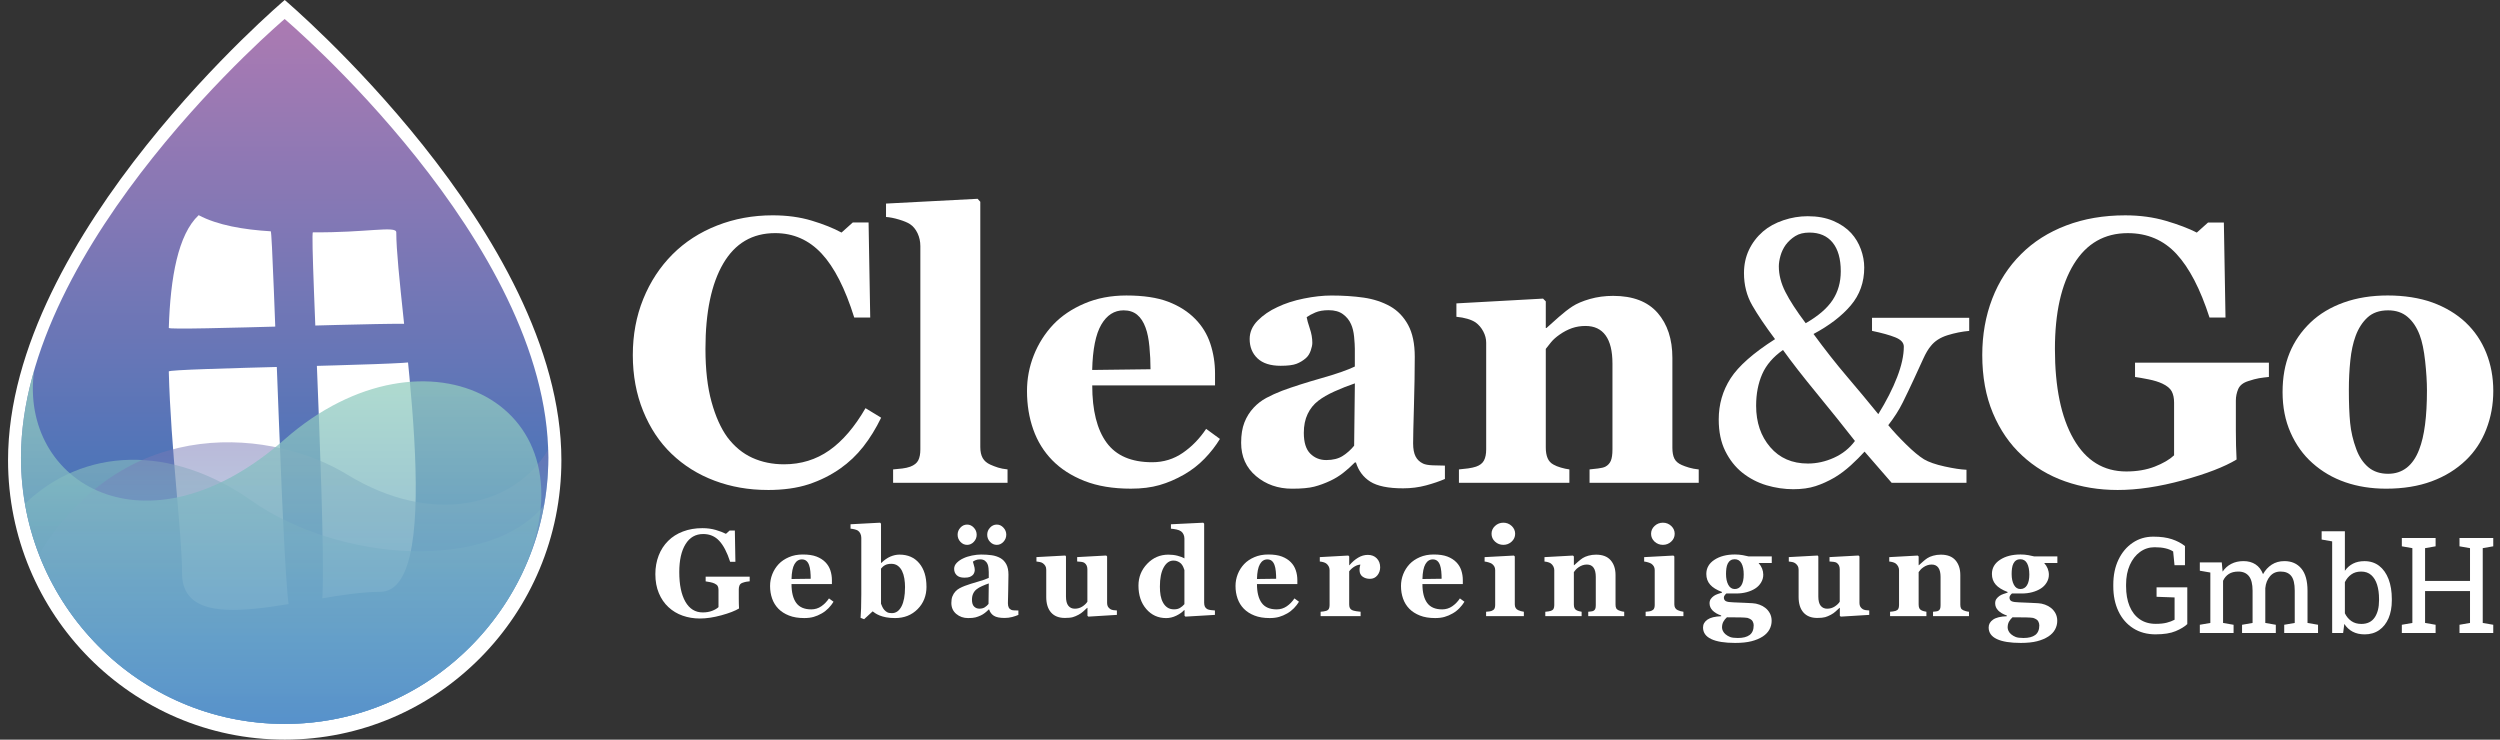<?xml version="1.0" encoding="UTF-8"?> <svg xmlns="http://www.w3.org/2000/svg" width="169" height="50" viewBox="0 0 169 50" fill="none"><rect x="0" y="0" width="169" height="50" fill="#333333" stroke="none"/><g clip-path="url(#clip0_10_404)"><path d="M19.247 0C19.247 0 0.544 15.833 0.544 31.111C0.544 41.543 8.918 50 19.247 50C29.576 50 37.95 41.543 37.95 31.111C37.95 15.833 19.247 0 19.247 0Z" fill="white"></path><path d="M19.242 1.285C19.242 1.285 1.418 16.375 1.418 30.935C1.418 40.877 9.398 48.936 19.242 48.936C29.085 48.936 37.065 40.877 37.065 30.935C37.066 16.375 19.242 1.285 19.242 1.285ZM25.691 40.008C20.993 40.008 12.306 43.478 12.306 38.733C12.306 36.055 11.546 30.372 11.41 25.11C11.405 24.894 27.791 24.674 27.948 24.449C28.351 23.868 27.975 22.472 27.983 21.933C27.986 21.714 11.405 22.384 11.411 22.168C11.516 18.753 12.041 15.844 13.43 14.546C14.711 15.228 16.477 15.526 18.304 15.636C18.463 15.645 19.172 41.147 19.598 41.151C19.894 41.153 21.298 41.313 21.623 41.313C22.35 41.315 20.908 15.703 21.153 15.704C24.729 15.74 26.788 15.245 26.788 15.704C26.788 20.449 30.387 40.008 25.69 40.008L25.691 40.008Z" fill="url(#paint0_linear_10_404)"></path><path opacity="0.5" d="M17.005 33.847C11.524 30.004 5.646 30.252 1.689 34.049C3.151 42.506 10.45 48.936 19.242 48.936H19.248C28.001 48.933 35.273 42.558 36.775 34.154C33.169 38.634 22.995 38.047 17.004 33.847H17.005Z" fill="url(#paint1_linear_10_404)"></path><path opacity="0.5" d="M37.056 30.393C34.828 34.2 29.251 35.623 23.47 32.081C18.687 29.151 8.627 27.716 2.634 37.467C5.223 44.179 11.68 48.935 19.242 48.935C29.085 48.935 37.066 40.876 37.066 30.934C37.066 30.754 37.061 30.573 37.056 30.392V30.393Z" fill="url(#paint2_linear_10_404)"></path><path opacity="0.75" d="M19.242 29.7C9.879 37.918 1.277 32.612 2.304 25.058C1.744 27.001 1.418 28.973 1.418 30.935C1.418 40.877 9.398 48.936 19.242 48.936C26.279 48.936 32.363 44.818 35.26 38.837C40.595 27.405 28.843 21.272 19.242 29.699V29.7Z" fill="url(#paint3_linear_10_404)"></path><path d="M51.89 33.122C50.613 33.122 49.417 32.913 48.304 32.494C47.19 32.076 46.221 31.47 45.394 30.674C44.583 29.896 43.945 28.934 43.478 27.787C43.012 26.641 42.778 25.38 42.778 24.006C42.778 22.631 43.013 21.375 43.484 20.212C43.955 19.049 44.616 18.041 45.467 17.188C46.302 16.353 47.305 15.704 48.475 15.245C49.646 14.785 50.898 14.556 52.233 14.556C53.198 14.556 54.079 14.675 54.873 14.915C55.667 15.155 56.338 15.423 56.887 15.721L57.648 15.039H58.716L58.827 21.464H57.746C57.133 19.5 56.397 18.058 55.539 17.139C54.68 16.219 53.634 15.759 52.399 15.759C50.862 15.759 49.693 16.445 48.891 17.816C48.09 19.186 47.689 21.11 47.689 23.585C47.689 24.985 47.826 26.18 48.1 27.169C48.374 28.158 48.732 28.956 49.173 29.561C49.648 30.19 50.208 30.652 50.854 30.946C51.5 31.24 52.215 31.387 53.001 31.387C54.145 31.387 55.165 31.073 56.061 30.445C56.956 29.816 57.772 28.865 58.508 27.592L59.565 28.237C59.212 28.965 58.812 29.616 58.361 30.191C57.911 30.765 57.39 31.259 56.801 31.673C56.154 32.127 55.44 32.483 54.659 32.74C53.877 32.996 52.953 33.124 51.89 33.124V33.122Z" fill="white"></path><path d="M68.111 32.638H60.374V31.732C60.589 31.715 60.797 31.695 60.998 31.67C61.2 31.645 61.38 31.604 61.536 31.547C61.8 31.447 61.98 31.305 62.074 31.119C62.169 30.933 62.216 30.687 62.216 30.381V16.639C62.216 16.325 62.152 16.034 62.026 15.765C61.899 15.497 61.729 15.293 61.516 15.151C61.352 15.044 61.105 14.941 60.773 14.841C60.441 14.742 60.149 14.684 59.895 14.668V13.762L66.084 13.439L66.268 13.638V30.219C66.268 30.525 66.322 30.773 66.429 30.963C66.536 31.153 66.709 31.302 66.948 31.41C67.113 31.484 67.286 31.55 67.467 31.608C67.648 31.665 67.863 31.707 68.11 31.731V32.637L68.111 32.638Z" fill="white"></path><path d="M82.466 29.673C82.178 30.145 81.833 30.589 81.428 31.006C81.023 31.424 80.563 31.781 80.046 32.079C79.498 32.393 78.944 32.63 78.383 32.792C77.822 32.954 77.177 33.034 76.448 33.034C75.236 33.034 74.191 32.86 73.311 32.513C72.431 32.165 71.705 31.698 71.132 31.111C70.559 30.525 70.131 29.832 69.849 29.034C69.567 28.236 69.425 27.37 69.425 26.436C69.425 25.593 69.579 24.785 69.886 24.012C70.193 23.239 70.629 22.55 71.194 21.947C71.751 21.36 72.452 20.884 73.3 20.521C74.148 20.157 75.095 19.975 76.143 19.975C77.289 19.975 78.23 20.115 78.968 20.396C79.705 20.678 80.314 21.066 80.798 21.562C81.264 22.033 81.604 22.589 81.817 23.23C82.029 23.87 82.136 24.542 82.136 25.245V26.051H73.835C73.835 27.746 74.158 29.036 74.805 29.921C75.452 30.805 76.48 31.247 77.887 31.247C78.656 31.247 79.348 31.034 79.963 30.609C80.577 30.184 81.1 29.644 81.535 28.991L82.468 29.672L82.466 29.673ZM77.775 24.961C77.775 24.464 77.75 23.956 77.701 23.435C77.652 22.914 77.566 22.488 77.443 22.157C77.304 21.769 77.114 21.476 76.872 21.277C76.63 21.079 76.325 20.979 75.957 20.979C75.326 20.979 74.823 21.302 74.446 21.947C74.07 22.592 73.865 23.613 73.832 25.01L77.775 24.961Z" fill="white"></path><path d="M97.679 32.377C97.319 32.534 96.895 32.679 96.404 32.812C95.914 32.944 95.395 33.011 94.848 33.011C93.843 33.011 93.104 32.859 92.63 32.558C92.156 32.256 91.833 31.823 91.662 31.262H91.588C91.309 31.543 91.041 31.782 90.782 31.981C90.524 32.18 90.247 32.349 89.952 32.49C89.566 32.672 89.196 32.808 88.839 32.899C88.483 32.99 87.984 33.036 87.345 33.036C86.394 33.036 85.582 32.752 84.909 32.185C84.237 31.618 83.901 30.866 83.901 29.931C83.901 29.393 83.975 28.936 84.122 28.559C84.269 28.182 84.478 27.848 84.749 27.558C84.995 27.294 85.28 27.074 85.603 26.9C85.928 26.726 86.282 26.565 86.667 26.416C87.405 26.143 88.291 25.86 89.324 25.566C90.357 25.272 91.111 25.008 91.587 24.777V23.586C91.587 23.38 91.57 23.107 91.538 22.767C91.505 22.428 91.435 22.143 91.329 21.912C91.214 21.647 91.034 21.424 90.788 21.242C90.543 21.06 90.219 20.969 89.818 20.969C89.457 20.969 89.156 21.021 88.914 21.125C88.673 21.228 88.478 21.334 88.331 21.441C88.356 21.606 88.426 21.858 88.54 22.197C88.656 22.536 88.713 22.863 88.713 23.177C88.713 23.317 88.676 23.494 88.603 23.704C88.529 23.915 88.421 24.083 88.282 24.206C88.093 24.372 87.882 24.5 87.648 24.591C87.414 24.682 87.055 24.727 86.571 24.727C85.881 24.727 85.359 24.56 85.006 24.225C84.653 23.89 84.477 23.453 84.477 22.916C84.477 22.453 84.659 22.038 85.023 21.67C85.387 21.303 85.831 20.998 86.355 20.759C86.871 20.511 87.463 20.318 88.135 20.182C88.806 20.046 89.428 19.977 90.001 19.977C90.795 19.977 91.524 20.025 92.187 20.12C92.85 20.216 93.448 20.412 93.98 20.709C94.487 20.998 94.891 21.419 95.19 21.969C95.488 22.518 95.638 23.236 95.638 24.12C95.638 25.054 95.619 26.162 95.583 27.444C95.546 28.726 95.527 29.569 95.527 29.974C95.527 30.346 95.583 30.64 95.693 30.855C95.803 31.07 95.973 31.231 96.202 31.339C96.341 31.405 96.56 31.444 96.859 31.456C97.158 31.469 97.43 31.475 97.676 31.475V32.38L97.679 32.377ZM91.588 25.916C91.128 26.073 90.672 26.253 90.22 26.456C89.768 26.659 89.398 26.872 89.111 27.096C88.808 27.329 88.569 27.625 88.397 27.985C88.224 28.346 88.138 28.771 88.138 29.26C88.138 29.906 88.283 30.374 88.575 30.665C88.867 30.955 89.226 31.1 89.654 31.1C90.106 31.1 90.477 31.007 90.769 30.82C91.061 30.634 91.318 30.404 91.54 30.13L91.589 25.916H91.588Z" fill="white"></path><path d="M114.834 32.638H107.454V31.732C107.609 31.715 107.798 31.695 108.019 31.67C108.24 31.645 108.408 31.604 108.523 31.547C108.694 31.456 108.817 31.323 108.891 31.15C108.965 30.976 109.002 30.72 109.002 30.381V24.577C109.002 23.734 108.848 23.099 108.54 22.674C108.232 22.248 107.779 22.035 107.179 22.035C106.851 22.035 106.545 22.085 106.262 22.184C105.978 22.284 105.702 22.428 105.43 22.619C105.192 22.784 105.002 22.954 104.858 23.127C104.714 23.3 104.593 23.453 104.495 23.585V30.245C104.495 30.535 104.535 30.776 104.617 30.97C104.699 31.165 104.834 31.311 105.022 31.41C105.152 31.485 105.316 31.551 105.513 31.608C105.71 31.666 105.902 31.708 106.09 31.732V32.638H98.624V31.732C98.829 31.715 99.035 31.693 99.244 31.664C99.453 31.634 99.632 31.595 99.779 31.546C100.041 31.455 100.221 31.314 100.319 31.124C100.418 30.933 100.466 30.686 100.466 30.38V23.163C100.466 22.906 100.401 22.655 100.27 22.406C100.139 22.158 99.968 21.956 99.754 21.799C99.607 21.7 99.421 21.617 99.196 21.551C98.971 21.485 98.722 21.439 98.453 21.415V20.509L104.31 20.186L104.495 20.373V22.171H104.543C104.773 21.964 105.05 21.716 105.378 21.426C105.705 21.137 106.009 20.902 106.287 20.719C106.589 20.521 106.986 20.352 107.478 20.211C107.969 20.071 108.493 20.001 109.05 20.001C110.383 20.001 111.384 20.384 112.052 21.148C112.72 21.913 113.053 22.928 113.053 24.193V30.27C113.053 30.576 113.098 30.82 113.188 31.002C113.278 31.184 113.445 31.329 113.691 31.436C113.822 31.494 113.984 31.552 114.177 31.61C114.369 31.668 114.588 31.71 114.834 31.734V32.64V32.638Z" fill="white"></path><path d="M133.118 22.369C132.635 22.411 132.147 22.508 131.656 22.66C131.165 22.813 130.788 23.056 130.527 23.386C130.355 23.585 130.181 23.878 130.006 24.266C129.829 24.655 129.619 25.114 129.374 25.643C129.129 26.172 128.88 26.693 128.627 27.205C128.374 27.717 128.046 28.23 127.647 28.742C127.974 29.139 128.375 29.571 128.849 30.038C129.323 30.506 129.728 30.842 130.063 31.049C130.39 31.24 130.854 31.401 131.456 31.533C132.057 31.665 132.55 31.74 132.934 31.756V32.637H127.875L126.045 30.529C125.775 30.826 125.466 31.135 125.119 31.453C124.77 31.771 124.404 32.046 124.02 32.278C123.594 32.526 123.166 32.72 122.737 32.86C122.307 33.001 121.801 33.071 121.22 33.071C120.639 33.071 120.012 32.982 119.415 32.804C118.818 32.626 118.273 32.343 117.782 31.954C117.307 31.574 116.922 31.086 116.628 30.491C116.333 29.896 116.186 29.185 116.186 28.358C116.186 27.333 116.454 26.405 116.99 25.574C117.526 24.744 118.527 23.86 119.993 22.926C119.33 22.041 118.814 21.277 118.445 20.632C118.077 19.987 117.893 19.263 117.893 18.461C117.893 17.89 118.005 17.367 118.23 16.892C118.455 16.416 118.773 16.001 119.182 15.645C119.558 15.322 120.017 15.071 120.558 14.889C121.098 14.707 121.646 14.616 122.203 14.616C122.858 14.616 123.433 14.721 123.928 14.931C124.423 15.142 124.826 15.418 125.138 15.756C125.424 16.07 125.643 16.435 125.794 16.847C125.946 17.261 126.022 17.675 126.022 18.087C126.022 19.079 125.718 19.933 125.11 20.648C124.502 21.364 123.663 22.006 122.594 22.577C123.362 23.627 124.115 24.584 124.851 25.448C125.587 26.312 126.294 27.162 126.973 27.996C127.519 27.111 127.944 26.278 128.245 25.497C128.547 24.716 128.698 24.027 128.698 23.433C128.698 23.168 128.507 22.96 128.126 22.806C127.745 22.653 127.219 22.507 126.548 22.366V21.485H133.118V22.366V22.369ZM125.394 29.81C124.633 28.835 123.775 27.767 122.822 26.604C121.868 25.443 121.104 24.461 120.531 23.659C119.868 24.122 119.399 24.666 119.125 25.29C118.851 25.914 118.714 26.627 118.714 27.429C118.714 28.554 119.031 29.486 119.666 30.226C120.3 30.966 121.149 31.335 122.214 31.335C122.811 31.335 123.399 31.205 123.976 30.944C124.553 30.683 125.026 30.306 125.394 29.809V29.81ZM124.436 18.339C124.436 17.496 124.252 16.849 123.885 16.398C123.518 15.947 122.996 15.722 122.318 15.722C121.934 15.722 121.617 15.8 121.363 15.958C121.11 16.115 120.893 16.314 120.714 16.552C120.551 16.784 120.432 17.032 120.359 17.297C120.285 17.562 120.249 17.797 120.249 18.004C120.249 18.575 120.396 19.151 120.691 19.733C120.985 20.316 121.443 21.021 122.065 21.848C122.904 21.369 123.509 20.85 123.88 20.292C124.251 19.733 124.436 19.083 124.436 18.338V18.339Z" fill="white"></path><path d="M153.379 25.482C153.125 25.507 152.9 25.536 152.703 25.569C152.507 25.602 152.262 25.669 151.967 25.767C151.631 25.875 151.41 26.053 151.303 26.3C151.198 26.548 151.144 26.808 151.144 27.081V29.128C151.144 29.541 151.148 29.874 151.156 30.126C151.164 30.378 151.177 30.69 151.193 31.063C150.374 31.559 149.165 32.026 147.564 32.465C145.964 32.903 144.492 33.123 143.149 33.123C141.889 33.123 140.706 32.928 139.6 32.539C138.495 32.151 137.525 31.567 136.691 30.79C135.856 30.02 135.199 29.064 134.719 27.923C134.24 26.781 134.001 25.474 134.001 24.002C134.001 22.628 134.226 21.358 134.676 20.191C135.126 19.025 135.777 18.02 136.629 17.176C137.463 16.34 138.481 15.695 139.68 15.24C140.879 14.784 142.207 14.557 143.665 14.557C144.655 14.557 145.573 14.681 146.416 14.929C147.259 15.177 147.955 15.442 148.504 15.723L149.265 15.041H150.333L150.444 21.466H149.363C148.741 19.535 147.996 18.102 147.128 17.165C146.26 16.228 145.163 15.76 143.837 15.76C142.265 15.76 141.051 16.456 140.196 17.846C139.34 19.236 138.913 21.151 138.913 23.592C138.913 26.182 139.332 28.209 140.172 29.674C141.011 31.139 142.2 31.871 143.739 31.871C144.46 31.871 145.1 31.761 145.66 31.543C146.221 31.323 146.657 31.07 146.968 30.78V27.208C146.968 26.91 146.915 26.66 146.809 26.457C146.702 26.255 146.489 26.079 146.17 25.93C145.924 25.815 145.617 25.719 145.249 25.645C144.88 25.571 144.573 25.517 144.328 25.484V24.516H153.378V25.484L153.379 25.482Z" fill="white"></path><path d="M166.678 21.798C167.284 22.369 167.746 23.051 168.066 23.844C168.385 24.638 168.546 25.498 168.546 26.424C168.546 27.35 168.388 28.208 168.072 29.022C167.757 29.837 167.296 30.534 166.692 31.112C166.046 31.732 165.274 32.208 164.377 32.538C163.481 32.869 162.456 33.035 161.301 33.035C160.302 33.035 159.383 32.89 158.544 32.6C157.705 32.311 156.962 31.877 156.315 31.298C155.693 30.744 155.202 30.059 154.842 29.245C154.481 28.43 154.302 27.519 154.302 26.51C154.302 25.5 154.46 24.635 154.775 23.862C155.09 23.089 155.563 22.401 156.193 21.797C156.799 21.219 157.546 20.77 158.433 20.451C159.322 20.133 160.314 19.974 161.412 19.974C162.51 19.974 163.567 20.134 164.439 20.451C165.311 20.77 166.058 21.218 166.68 21.797L166.678 21.798ZM163.535 30.393C163.715 29.93 163.847 29.367 163.933 28.706C164.019 28.045 164.062 27.275 164.062 26.399C164.062 25.82 164.021 25.159 163.94 24.414C163.858 23.67 163.736 23.083 163.572 22.653C163.375 22.131 163.104 21.723 162.755 21.425C162.407 21.127 161.968 20.979 161.436 20.979C160.854 20.979 160.39 21.14 160.042 21.462C159.693 21.785 159.426 22.203 159.238 22.715C159.065 23.186 158.946 23.738 158.882 24.37C158.816 25.003 158.783 25.662 158.783 26.348C158.783 27.249 158.811 27.995 158.869 28.586C158.926 29.177 159.065 29.771 159.286 30.366C159.475 30.878 159.745 31.283 160.097 31.582C160.449 31.879 160.895 32.028 161.436 32.028C161.927 32.028 162.348 31.889 162.701 31.613C163.052 31.336 163.331 30.928 163.535 30.391L163.535 30.393Z" fill="white"></path><path d="M50.678 39.296C50.594 39.305 50.52 39.314 50.455 39.325C50.39 39.336 50.309 39.357 50.213 39.39C50.103 39.425 50.03 39.484 49.994 39.566C49.959 39.647 49.942 39.733 49.942 39.823V40.496C49.942 40.633 49.944 40.742 49.946 40.825C49.949 40.907 49.953 41.01 49.959 41.133C49.689 41.296 49.291 41.45 48.765 41.594C48.239 41.739 47.754 41.811 47.312 41.811C46.898 41.811 46.508 41.746 46.145 41.618C45.781 41.491 45.462 41.298 45.188 41.043C44.913 40.79 44.697 40.475 44.539 40.099C44.381 39.723 44.302 39.294 44.302 38.809C44.302 38.357 44.377 37.94 44.525 37.556C44.673 37.172 44.887 36.842 45.167 36.564C45.441 36.289 45.776 36.077 46.171 35.928C46.566 35.778 47.003 35.703 47.483 35.703C47.808 35.703 48.11 35.744 48.388 35.825C48.665 35.907 48.894 35.994 49.074 36.087L49.325 35.862H49.676L49.713 37.976H49.357C49.153 37.341 48.907 36.869 48.622 36.562C48.336 36.253 47.975 36.1 47.539 36.1C47.022 36.1 46.622 36.328 46.341 36.786C46.059 37.243 45.919 37.873 45.919 38.676C45.919 39.529 46.057 40.196 46.333 40.678C46.61 41.16 47.001 41.4 47.507 41.4C47.744 41.4 47.955 41.364 48.139 41.293C48.324 41.221 48.467 41.137 48.57 41.042V39.867C48.57 39.769 48.552 39.687 48.517 39.621C48.483 39.555 48.412 39.496 48.307 39.447C48.226 39.408 48.125 39.377 48.005 39.353C47.883 39.329 47.782 39.312 47.702 39.301V38.982H50.679V39.301L50.678 39.296Z" fill="white"></path><path d="M56.347 40.676C56.253 40.831 56.139 40.978 56.005 41.115C55.871 41.252 55.721 41.37 55.551 41.467C55.371 41.571 55.188 41.649 55.004 41.702C54.819 41.755 54.607 41.781 54.367 41.781C53.969 41.781 53.624 41.725 53.335 41.61C53.045 41.496 52.806 41.342 52.618 41.149C52.429 40.956 52.288 40.728 52.196 40.465C52.103 40.203 52.057 39.918 52.057 39.611C52.057 39.333 52.107 39.068 52.208 38.813C52.309 38.559 52.452 38.332 52.638 38.133C52.821 37.94 53.053 37.784 53.331 37.664C53.609 37.544 53.921 37.484 54.266 37.484C54.643 37.484 54.952 37.53 55.195 37.623C55.437 37.716 55.638 37.843 55.797 38.006C55.951 38.162 56.062 38.345 56.132 38.555C56.202 38.766 56.237 38.987 56.237 39.219V39.484H53.506C53.506 40.041 53.613 40.465 53.825 40.757C54.038 41.048 54.376 41.194 54.84 41.194C55.093 41.194 55.32 41.124 55.522 40.984C55.724 40.844 55.897 40.667 56.039 40.452L56.346 40.677L56.347 40.676ZM54.804 39.125C54.804 38.962 54.796 38.794 54.78 38.623C54.764 38.452 54.736 38.311 54.695 38.203C54.65 38.075 54.587 37.978 54.507 37.913C54.428 37.848 54.328 37.815 54.206 37.815C53.998 37.815 53.833 37.921 53.709 38.133C53.585 38.346 53.518 38.681 53.507 39.141L54.804 39.124V39.125Z" fill="white"></path><path d="M62.631 39.656C62.631 40.268 62.431 40.775 62.031 41.177C61.631 41.58 61.124 41.781 60.51 41.781C60.273 41.781 60.069 41.765 59.897 41.73C59.726 41.696 59.581 41.655 59.463 41.606C59.339 41.554 59.24 41.503 59.166 41.453C59.092 41.403 59.034 41.361 58.991 41.328L58.413 41.859L58.175 41.766C58.188 41.567 58.2 41.351 58.21 41.119C58.219 40.886 58.224 40.572 58.224 40.178V36.359C58.224 36.255 58.203 36.16 58.161 36.071C58.119 35.983 58.063 35.916 57.993 35.869C57.941 35.836 57.867 35.808 57.769 35.783C57.67 35.759 57.579 35.744 57.496 35.738V35.44L59.495 35.334L59.556 35.399V38.051H59.58C59.776 37.858 59.978 37.717 60.184 37.627C60.391 37.538 60.599 37.492 60.806 37.492C61.371 37.492 61.816 37.687 62.141 38.076C62.466 38.465 62.629 38.991 62.629 39.655L62.631 39.656ZM61.181 39.705C61.181 39.499 61.165 39.299 61.134 39.108C61.103 38.915 61.051 38.747 60.979 38.6C60.906 38.453 60.811 38.335 60.692 38.247C60.574 38.159 60.428 38.114 60.253 38.114C60.089 38.114 59.954 38.142 59.846 38.196C59.739 38.25 59.642 38.331 59.556 38.437V40.811C59.572 40.866 59.602 40.938 59.646 41.025C59.691 41.114 59.735 41.182 59.781 41.232C59.845 41.303 59.914 41.356 59.986 41.393C60.058 41.43 60.16 41.448 60.292 41.448C60.566 41.448 60.782 41.297 60.941 40.993C61.099 40.69 61.179 40.261 61.179 39.706L61.181 39.705Z" fill="white"></path><path d="M68.844 41.566C68.726 41.618 68.586 41.665 68.425 41.709C68.264 41.752 68.093 41.774 67.913 41.774C67.582 41.774 67.339 41.725 67.183 41.625C67.028 41.526 66.921 41.384 66.865 41.199H66.841C66.749 41.292 66.66 41.37 66.576 41.435C66.491 41.501 66.4 41.557 66.303 41.603C66.176 41.663 66.054 41.707 65.936 41.737C65.819 41.767 65.655 41.782 65.445 41.782C65.132 41.782 64.865 41.689 64.643 41.502C64.422 41.316 64.311 41.069 64.311 40.76C64.311 40.583 64.335 40.433 64.384 40.309C64.433 40.185 64.502 40.075 64.59 39.98C64.671 39.893 64.765 39.821 64.872 39.764C64.978 39.707 65.095 39.653 65.222 39.605C65.464 39.514 65.756 39.422 66.095 39.325C66.435 39.228 66.683 39.142 66.84 39.065V38.673C66.84 38.605 66.834 38.515 66.823 38.404C66.812 38.293 66.789 38.199 66.755 38.123C66.716 38.036 66.658 37.962 66.577 37.902C66.496 37.842 66.39 37.812 66.257 37.812C66.139 37.812 66.04 37.829 65.96 37.864C65.881 37.898 65.817 37.932 65.768 37.968C65.777 38.022 65.799 38.105 65.837 38.217C65.875 38.328 65.894 38.436 65.894 38.539C65.894 38.585 65.882 38.644 65.858 38.713C65.834 38.783 65.798 38.838 65.753 38.879C65.691 38.933 65.621 38.976 65.544 39.005C65.467 39.035 65.349 39.05 65.189 39.05C64.963 39.05 64.79 38.995 64.675 38.885C64.559 38.774 64.5 38.63 64.5 38.454C64.5 38.302 64.56 38.165 64.68 38.044C64.8 37.923 64.945 37.822 65.118 37.744C65.288 37.662 65.483 37.599 65.704 37.554C65.925 37.509 66.129 37.487 66.318 37.487C66.579 37.487 66.819 37.502 67.037 37.533C67.254 37.564 67.451 37.63 67.627 37.727C67.794 37.822 67.926 37.96 68.025 38.142C68.123 38.322 68.172 38.559 68.172 38.849C68.172 39.157 68.166 39.521 68.154 39.943C68.141 40.365 68.135 40.642 68.135 40.775C68.135 40.898 68.154 40.994 68.19 41.065C68.226 41.136 68.283 41.189 68.358 41.224C68.403 41.246 68.475 41.259 68.574 41.263C68.672 41.267 68.762 41.268 68.843 41.268V41.566H68.844ZM66.024 36.147C66.024 36.329 65.96 36.489 65.831 36.627C65.701 36.765 65.55 36.833 65.378 36.833C65.206 36.833 65.052 36.766 64.925 36.629C64.799 36.493 64.735 36.333 64.735 36.148C64.735 35.963 64.798 35.806 64.923 35.669C65.048 35.531 65.2 35.462 65.377 35.462C65.554 35.462 65.701 35.531 65.83 35.669C65.959 35.806 66.023 35.966 66.023 36.148L66.024 36.147ZM66.84 39.44C66.688 39.492 66.539 39.551 66.39 39.618C66.241 39.685 66.119 39.755 66.025 39.829C65.925 39.906 65.846 40.002 65.79 40.121C65.733 40.24 65.705 40.379 65.705 40.541C65.705 40.753 65.753 40.907 65.849 41.003C65.945 41.098 66.063 41.146 66.204 41.146C66.353 41.146 66.475 41.115 66.571 41.054C66.667 40.992 66.751 40.917 66.824 40.826L66.841 39.439L66.84 39.44ZM68.024 36.147C68.024 36.329 67.96 36.489 67.832 36.627C67.704 36.764 67.554 36.833 67.382 36.833C67.21 36.833 67.055 36.766 66.927 36.629C66.8 36.493 66.736 36.333 66.736 36.148C66.736 35.963 66.799 35.806 66.926 35.669C67.052 35.531 67.205 35.462 67.382 35.462C67.56 35.462 67.705 35.531 67.833 35.669C67.961 35.806 68.025 35.966 68.025 36.148L68.024 36.147Z" fill="white"></path><path d="M75.5 41.566L73.573 41.684L73.513 41.628V41.093H73.489C73.398 41.177 73.307 41.259 73.221 41.339C73.133 41.42 73.029 41.492 72.908 41.557C72.77 41.631 72.641 41.685 72.519 41.72C72.397 41.755 72.219 41.773 71.984 41.773C71.578 41.773 71.267 41.649 71.05 41.402C70.834 41.155 70.726 40.805 70.726 40.353V38.517C70.726 38.411 70.706 38.325 70.666 38.258C70.626 38.191 70.572 38.132 70.505 38.081C70.451 38.04 70.382 38.011 70.296 37.993C70.21 37.975 70.133 37.964 70.064 37.958V37.66L72.015 37.554L72.06 37.615V40.328C72.06 40.608 72.113 40.816 72.219 40.948C72.326 41.082 72.472 41.148 72.658 41.148C72.844 41.148 73.021 41.098 73.173 40.997C73.326 40.896 73.436 40.789 73.507 40.674V38.475C73.507 38.382 73.489 38.3 73.455 38.226C73.42 38.153 73.369 38.092 73.301 38.046C73.252 38.014 73.183 37.992 73.093 37.981C73.003 37.97 72.91 37.962 72.816 37.957V37.66L74.779 37.553L74.84 37.614V40.764C74.84 40.86 74.859 40.941 74.896 41.008C74.933 41.075 74.989 41.13 75.061 41.177C75.111 41.21 75.178 41.232 75.26 41.245C75.341 41.258 75.423 41.265 75.502 41.267V41.565L75.5 41.566Z" fill="white"></path><path d="M82.127 41.566L80.135 41.684L80.075 41.628V41.252L80.047 41.244C79.915 41.389 79.736 41.514 79.512 41.622C79.288 41.73 79.061 41.783 78.832 41.783C78.289 41.783 77.841 41.579 77.489 41.171C77.136 40.763 76.96 40.235 76.96 39.587C76.96 39.013 77.157 38.521 77.552 38.11C77.945 37.699 78.423 37.494 78.982 37.494C79.203 37.494 79.41 37.519 79.603 37.569C79.797 37.62 79.951 37.679 80.067 37.746V36.412C80.067 36.312 80.047 36.217 80.007 36.129C79.966 36.04 79.913 35.972 79.846 35.922C79.762 35.862 79.658 35.82 79.533 35.794C79.408 35.768 79.281 35.749 79.155 35.739V35.441L81.341 35.335L81.401 35.4V40.749C81.401 40.853 81.418 40.94 81.451 41.011C81.485 41.082 81.539 41.137 81.614 41.178C81.671 41.208 81.753 41.23 81.862 41.243C81.97 41.257 82.059 41.265 82.129 41.267V41.565L82.127 41.566ZM80.066 40.84V38.534C80.047 38.472 80.021 38.402 79.987 38.326C79.953 38.25 79.907 38.178 79.848 38.11C79.794 38.053 79.722 38.002 79.632 37.959C79.542 37.915 79.441 37.894 79.328 37.894C79.059 37.894 78.839 38.047 78.667 38.355C78.495 38.662 78.409 39.096 78.409 39.657C78.409 39.877 78.424 40.075 78.455 40.251C78.486 40.426 78.54 40.586 78.618 40.73C78.696 40.875 78.796 40.988 78.918 41.069C79.041 41.151 79.188 41.191 79.36 41.191C79.532 41.191 79.659 41.16 79.767 41.095C79.875 41.031 79.974 40.947 80.066 40.841V40.84Z" fill="white"></path><path d="M87.811 40.676C87.717 40.831 87.604 40.978 87.47 41.115C87.336 41.252 87.185 41.37 87.016 41.467C86.835 41.571 86.652 41.649 86.468 41.702C86.283 41.755 86.072 41.781 85.832 41.781C85.433 41.781 85.089 41.725 84.799 41.61C84.51 41.496 84.27 41.342 84.082 41.149C83.893 40.956 83.753 40.728 83.66 40.465C83.567 40.203 83.521 39.918 83.521 39.611C83.521 39.333 83.572 39.068 83.672 38.813C83.773 38.558 83.916 38.332 84.103 38.133C84.285 37.94 84.517 37.784 84.795 37.664C85.073 37.544 85.386 37.484 85.73 37.484C86.107 37.484 86.417 37.53 86.659 37.623C86.901 37.716 87.103 37.843 87.261 38.006C87.415 38.162 87.527 38.345 87.596 38.555C87.667 38.766 87.701 38.987 87.701 39.219V39.484H84.971C84.971 40.041 85.077 40.465 85.29 40.757C85.502 41.049 85.841 41.194 86.304 41.194C86.557 41.194 86.785 41.124 86.987 40.984C87.189 40.845 87.361 40.667 87.504 40.452L87.811 40.677L87.811 40.676ZM86.269 39.125C86.269 38.962 86.26 38.794 86.245 38.623C86.228 38.452 86.2 38.311 86.159 38.203C86.114 38.075 86.051 37.978 85.972 37.913C85.892 37.848 85.792 37.815 85.67 37.815C85.463 37.815 85.297 37.921 85.173 38.133C85.049 38.346 84.982 38.681 84.971 39.141L86.269 39.124V39.125Z" fill="white"></path><path d="M93.299 38.35C93.299 38.556 93.236 38.738 93.109 38.895C92.983 39.051 92.815 39.129 92.608 39.129C92.411 39.129 92.245 39.079 92.109 38.979C91.973 38.879 91.905 38.731 91.905 38.536C91.905 38.441 91.911 38.367 91.924 38.315C91.938 38.262 91.95 38.213 91.961 38.167C91.837 38.173 91.706 38.215 91.569 38.296C91.431 38.377 91.31 38.485 91.205 38.62V40.86C91.205 40.955 91.219 41.034 91.249 41.096C91.279 41.159 91.329 41.207 91.399 41.243C91.459 41.273 91.555 41.298 91.688 41.319C91.821 41.339 91.918 41.35 91.977 41.354V41.651H89.274V41.354C89.341 41.348 89.409 41.341 89.478 41.331C89.547 41.322 89.605 41.309 89.653 41.293C89.74 41.263 89.799 41.217 89.831 41.154C89.864 41.091 89.88 41.009 89.88 40.909V38.534C89.88 38.437 89.857 38.349 89.811 38.271C89.766 38.194 89.71 38.132 89.646 38.086C89.597 38.053 89.536 38.026 89.462 38.004C89.389 37.982 89.307 37.967 89.218 37.959V37.661L91.145 37.555L91.206 37.616V38.208H91.222C91.408 37.99 91.605 37.819 91.814 37.696C92.022 37.572 92.24 37.51 92.466 37.51C92.717 37.51 92.918 37.589 93.07 37.745C93.222 37.901 93.299 38.103 93.299 38.351L93.299 38.35Z" fill="white"></path><path d="M98.997 40.676C98.903 40.831 98.789 40.978 98.655 41.115C98.522 41.252 98.371 41.37 98.201 41.467C98.021 41.571 97.838 41.649 97.653 41.702C97.469 41.755 97.257 41.781 97.017 41.781C96.618 41.781 96.274 41.725 95.985 41.61C95.695 41.496 95.456 41.342 95.267 41.149C95.079 40.956 94.938 40.728 94.846 40.465C94.753 40.203 94.707 39.918 94.707 39.611C94.707 39.333 94.757 39.068 94.858 38.813C94.959 38.558 95.102 38.332 95.288 38.133C95.471 37.94 95.703 37.784 95.981 37.664C96.259 37.544 96.571 37.484 96.915 37.484C97.293 37.484 97.602 37.53 97.845 37.623C98.087 37.716 98.288 37.843 98.447 38.006C98.601 38.162 98.712 38.345 98.782 38.555C98.852 38.766 98.887 38.987 98.887 39.219V39.484H96.156C96.156 40.041 96.263 40.465 96.475 40.757C96.688 41.049 97.026 41.194 97.49 41.194C97.743 41.194 97.97 41.124 98.172 40.984C98.374 40.845 98.547 40.667 98.689 40.452L98.996 40.677L98.997 40.676ZM97.454 39.125C97.454 38.962 97.446 38.794 97.43 38.623C97.413 38.452 97.385 38.311 97.345 38.203C97.299 38.075 97.237 37.978 97.157 37.913C97.078 37.848 96.978 37.815 96.856 37.815C96.648 37.815 96.483 37.921 96.359 38.133C96.235 38.346 96.168 38.681 96.157 39.141L97.454 39.124V39.125Z" fill="white"></path><path d="M103.013 41.651H100.46V41.354C100.531 41.348 100.599 41.341 100.666 41.334C100.733 41.325 100.791 41.312 100.84 41.293C100.926 41.26 100.986 41.213 101.022 41.152C101.057 41.091 101.074 41.01 101.074 40.909V38.534C101.074 38.439 101.053 38.356 101.01 38.284C100.967 38.212 100.913 38.154 100.848 38.11C100.8 38.077 100.727 38.046 100.628 38.016C100.53 37.987 100.44 37.967 100.359 37.96V37.662L102.339 37.556L102.4 37.617V40.856C102.4 40.952 102.419 41.033 102.46 41.1C102.5 41.166 102.558 41.216 102.634 41.248C102.687 41.273 102.747 41.294 102.812 41.313C102.876 41.333 102.944 41.346 103.013 41.354V41.652V41.651ZM102.424 36.085C102.424 36.292 102.345 36.468 102.187 36.614C102.03 36.759 101.843 36.832 101.628 36.832C101.413 36.832 101.221 36.759 101.064 36.614C100.907 36.468 100.828 36.292 100.828 36.085C100.828 35.879 100.906 35.702 101.064 35.555C101.221 35.408 101.41 35.334 101.628 35.334C101.845 35.334 102.033 35.408 102.189 35.555C102.346 35.702 102.424 35.878 102.424 36.085Z" fill="white"></path><path d="M109.793 41.651H107.365V41.354C107.417 41.348 107.479 41.341 107.551 41.334C107.624 41.326 107.68 41.312 107.717 41.293C107.773 41.263 107.814 41.219 107.838 41.162C107.863 41.105 107.875 41.021 107.875 40.909V39C107.875 38.722 107.824 38.514 107.723 38.373C107.622 38.233 107.472 38.163 107.275 38.163C107.167 38.163 107.067 38.18 106.973 38.213C106.88 38.245 106.789 38.293 106.7 38.356C106.622 38.41 106.559 38.466 106.512 38.523C106.465 38.58 106.425 38.63 106.393 38.674V40.865C106.393 40.96 106.406 41.039 106.434 41.104C106.461 41.168 106.505 41.216 106.567 41.248C106.61 41.273 106.664 41.294 106.728 41.313C106.793 41.333 106.856 41.346 106.918 41.355V41.652H104.462V41.355C104.529 41.349 104.598 41.342 104.667 41.332C104.735 41.322 104.794 41.309 104.842 41.294C104.928 41.263 104.988 41.217 105.02 41.155C105.052 41.092 105.069 41.01 105.069 40.91V38.535C105.069 38.451 105.047 38.368 105.004 38.286C104.961 38.204 104.905 38.138 104.834 38.087C104.786 38.054 104.724 38.026 104.651 38.005C104.577 37.983 104.495 37.968 104.407 37.96V37.662L106.334 37.556L106.394 37.617V38.209H106.41C106.486 38.141 106.578 38.059 106.685 37.964C106.793 37.868 106.893 37.791 106.984 37.731C107.083 37.666 107.214 37.61 107.376 37.564C107.538 37.518 107.71 37.495 107.893 37.495C108.332 37.495 108.662 37.621 108.881 37.873C109.1 38.124 109.21 38.458 109.21 38.874V40.874C109.21 40.974 109.225 41.054 109.255 41.115C109.285 41.175 109.34 41.222 109.42 41.258C109.463 41.277 109.516 41.296 109.58 41.314C109.644 41.333 109.716 41.347 109.796 41.355V41.653L109.793 41.651Z" fill="white"></path><path d="M113.799 41.651H111.245V41.354C111.316 41.348 111.384 41.341 111.451 41.334C111.518 41.326 111.576 41.312 111.625 41.293C111.711 41.26 111.772 41.213 111.807 41.152C111.842 41.091 111.859 41.01 111.859 40.909V38.534C111.859 38.439 111.838 38.356 111.795 38.284C111.752 38.212 111.698 38.154 111.633 38.11C111.585 38.077 111.512 38.046 111.413 38.016C111.315 37.987 111.226 37.967 111.145 37.96V37.662L113.124 37.556L113.185 37.617V40.856C113.185 40.952 113.205 41.033 113.245 41.1C113.286 41.166 113.344 41.216 113.419 41.248C113.473 41.273 113.532 41.294 113.597 41.313C113.661 41.333 113.729 41.346 113.799 41.354V41.652V41.651ZM113.209 36.085C113.209 36.292 113.13 36.468 112.972 36.614C112.815 36.759 112.628 36.832 112.413 36.832C112.198 36.832 112.007 36.759 111.849 36.614C111.692 36.468 111.613 36.292 111.613 36.085C111.613 35.879 111.691 35.702 111.849 35.555C112.007 35.408 112.195 35.334 112.413 35.334C112.63 35.334 112.818 35.408 112.975 35.555C113.131 35.702 113.209 35.878 113.209 36.085Z" fill="white"></path><path d="M119.77 38.061H118.882C118.987 38.179 119.065 38.306 119.118 38.438C119.171 38.571 119.197 38.709 119.197 38.852C119.197 39.04 119.147 39.215 119.047 39.38C118.948 39.545 118.817 39.678 118.655 39.782C118.49 39.888 118.298 39.971 118.077 40.031C117.856 40.091 117.617 40.12 117.358 40.12H116.7C116.668 40.145 116.632 40.185 116.593 40.237C116.554 40.29 116.534 40.342 116.534 40.391C116.534 40.511 116.582 40.595 116.676 40.642C116.77 40.688 116.941 40.714 117.189 40.719C117.434 40.725 117.682 40.735 117.933 40.75C118.183 40.765 118.362 40.774 118.47 40.777C118.626 40.785 118.781 40.817 118.934 40.873C119.088 40.929 119.222 41.002 119.334 41.091C119.458 41.187 119.56 41.309 119.641 41.456C119.722 41.604 119.763 41.776 119.763 41.969C119.763 42.175 119.714 42.37 119.615 42.552C119.517 42.734 119.367 42.892 119.165 43.025C118.953 43.163 118.697 43.271 118.4 43.347C118.102 43.423 117.734 43.462 117.295 43.462C116.587 43.462 116.048 43.375 115.679 43.2C115.31 43.026 115.125 42.765 115.125 42.416C115.125 42.202 115.225 42.025 115.424 41.886C115.624 41.747 115.933 41.671 116.352 41.658V41.608C116.105 41.524 115.912 41.411 115.773 41.271C115.635 41.13 115.566 40.968 115.566 40.782C115.566 40.668 115.593 40.571 115.648 40.491C115.704 40.412 115.774 40.343 115.86 40.282C115.935 40.231 116.027 40.186 116.135 40.15C116.242 40.113 116.333 40.084 116.405 40.062V40.017C116.041 39.88 115.774 39.715 115.604 39.519C115.432 39.323 115.347 39.083 115.347 38.801C115.347 38.401 115.53 38.082 115.895 37.842C116.26 37.603 116.722 37.483 117.282 37.483C117.465 37.483 117.642 37.498 117.813 37.529C117.985 37.56 118.115 37.589 118.203 37.613H119.771V38.057L119.77 38.061ZM118.55 42.268C118.55 42.175 118.524 42.083 118.474 41.992C118.422 41.901 118.308 41.827 118.131 41.77C118.034 41.753 117.875 41.742 117.653 41.737C117.431 41.731 117.127 41.729 116.74 41.729C116.645 41.811 116.567 41.907 116.504 42.019C116.44 42.13 116.409 42.265 116.409 42.422C116.409 42.49 116.428 42.565 116.465 42.647C116.502 42.729 116.562 42.805 116.642 42.875C116.736 42.954 116.841 43.016 116.956 43.061C117.071 43.106 117.247 43.128 117.481 43.128C117.828 43.128 118.092 43.061 118.275 42.925C118.458 42.788 118.549 42.569 118.549 42.268H118.55ZM117.875 38.836C117.875 38.518 117.825 38.266 117.725 38.082C117.625 37.897 117.471 37.804 117.262 37.804C117.157 37.804 117.066 37.829 116.987 37.879C116.908 37.929 116.845 38.002 116.797 38.097C116.751 38.19 116.72 38.298 116.703 38.422C116.687 38.545 116.679 38.672 116.679 38.803C116.679 39.1 116.73 39.343 116.833 39.534C116.936 39.724 117.081 39.819 117.271 39.819C117.46 39.819 117.615 39.733 117.719 39.562C117.823 39.391 117.875 39.149 117.875 38.836Z" fill="white"></path><path d="M126.36 41.566L124.434 41.684L124.373 41.628V41.093H124.349C124.258 41.177 124.168 41.259 124.081 41.339C123.994 41.42 123.889 41.492 123.768 41.557C123.631 41.631 123.501 41.685 123.38 41.72C123.257 41.755 123.079 41.773 122.845 41.773C122.439 41.773 122.128 41.649 121.911 41.402C121.694 41.155 121.586 40.805 121.586 40.353V38.517C121.586 38.411 121.566 38.325 121.526 38.258C121.486 38.191 121.432 38.132 121.365 38.081C121.311 38.04 121.242 38.011 121.157 37.993C121.071 37.975 120.994 37.964 120.923 37.958V37.66L122.875 37.554L122.919 37.615V40.328C122.919 40.608 122.972 40.816 123.078 40.948C123.185 41.081 123.331 41.148 123.517 41.148C123.703 41.148 123.88 41.098 124.032 40.997C124.185 40.896 124.295 40.789 124.366 40.674V38.475C124.366 38.382 124.348 38.3 124.314 38.226C124.279 38.153 124.228 38.092 124.16 38.046C124.111 38.014 124.042 37.992 123.952 37.981C123.862 37.97 123.769 37.962 123.675 37.957V37.66L125.638 37.553L125.699 37.614V40.764C125.699 40.86 125.718 40.941 125.755 41.008C125.792 41.075 125.848 41.13 125.919 41.177C125.97 41.21 126.037 41.232 126.119 41.245C126.2 41.258 126.282 41.265 126.361 41.267V41.565L126.36 41.566Z" fill="white"></path><path d="M133.101 41.651H130.673V41.354C130.724 41.348 130.786 41.341 130.859 41.334C130.932 41.326 130.987 41.312 131.024 41.293C131.081 41.263 131.121 41.219 131.146 41.162C131.171 41.105 131.182 41.021 131.182 40.909V39C131.182 38.722 131.132 38.514 131.03 38.373C130.929 38.233 130.779 38.163 130.583 38.163C130.474 38.163 130.374 38.18 130.281 38.213C130.187 38.245 130.096 38.293 130.008 38.356C129.929 38.41 129.866 38.466 129.819 38.523C129.772 38.58 129.732 38.63 129.7 38.674V40.865C129.7 40.96 129.713 41.039 129.74 41.104C129.768 41.168 129.811 41.216 129.874 41.248C129.917 41.273 129.97 41.294 130.035 41.313C130.099 41.333 130.163 41.346 130.225 41.355V41.652H127.769V41.355C127.836 41.349 127.904 41.342 127.973 41.332C128.042 41.322 128.101 41.309 128.149 41.294C128.235 41.263 128.294 41.217 128.326 41.155C128.359 41.092 128.375 41.01 128.375 40.91V38.535C128.375 38.451 128.354 38.368 128.311 38.286C128.268 38.204 128.211 38.138 128.141 38.087C128.092 38.054 128.031 38.026 127.957 38.005C127.884 37.983 127.802 37.968 127.713 37.96V37.662L129.64 37.556L129.701 37.617V38.209H129.717C129.792 38.141 129.884 38.059 129.992 37.964C130.099 37.868 130.199 37.791 130.29 37.731C130.39 37.666 130.52 37.61 130.683 37.564C130.845 37.518 131.017 37.495 131.2 37.495C131.639 37.495 131.968 37.621 132.188 37.873C132.407 38.124 132.517 38.458 132.517 38.874V40.874C132.517 40.974 132.532 41.054 132.561 41.115C132.591 41.175 132.647 41.222 132.727 41.258C132.77 41.277 132.823 41.296 132.887 41.314C132.95 41.333 133.022 41.347 133.103 41.355V41.653L133.101 41.651Z" fill="white"></path><path d="M139.077 38.061H138.189C138.294 38.179 138.372 38.306 138.425 38.438C138.477 38.571 138.504 38.709 138.504 38.852C138.504 39.04 138.454 39.215 138.354 39.38C138.255 39.545 138.124 39.678 137.962 39.782C137.797 39.888 137.605 39.971 137.384 40.031C137.164 40.091 136.924 40.12 136.666 40.12H136.007C135.975 40.145 135.939 40.185 135.9 40.237C135.861 40.29 135.842 40.342 135.842 40.391C135.842 40.511 135.889 40.595 135.983 40.642C136.077 40.688 136.249 40.714 136.496 40.719C136.741 40.725 136.989 40.735 137.24 40.75C137.49 40.765 137.669 40.774 137.777 40.777C137.933 40.785 138.088 40.817 138.242 40.873C138.395 40.929 138.529 41.002 138.641 41.091C138.765 41.187 138.867 41.309 138.948 41.456C139.029 41.604 139.07 41.776 139.07 41.969C139.07 42.175 139.021 42.37 138.922 42.552C138.824 42.734 138.674 42.892 138.472 43.025C138.26 43.163 138.004 43.271 137.707 43.347C137.41 43.423 137.041 43.462 136.602 43.462C135.894 43.462 135.355 43.375 134.986 43.2C134.617 43.026 134.433 42.765 134.433 42.416C134.433 42.202 134.532 42.025 134.731 41.886C134.931 41.747 135.24 41.671 135.66 41.658V41.608C135.412 41.524 135.219 41.411 135.08 41.271C134.941 41.13 134.873 40.968 134.873 40.782C134.873 40.668 134.9 40.571 134.955 40.491C135.011 40.412 135.081 40.343 135.167 40.282C135.243 40.231 135.334 40.186 135.442 40.15C135.55 40.113 135.64 40.084 135.712 40.062V40.017C135.348 39.88 135.081 39.715 134.911 39.519C134.74 39.323 134.654 39.083 134.654 38.801C134.654 38.401 134.837 38.082 135.202 37.842C135.567 37.602 136.029 37.483 136.589 37.483C136.772 37.483 136.949 37.498 137.121 37.529C137.292 37.56 137.422 37.589 137.51 37.613H139.078V38.057L139.077 38.061ZM137.857 42.268C137.857 42.175 137.831 42.083 137.78 41.992C137.729 41.901 137.614 41.827 137.437 41.77C137.341 41.753 137.182 41.742 136.96 41.737C136.738 41.731 136.434 41.729 136.047 41.729C135.952 41.811 135.874 41.907 135.811 42.019C135.748 42.13 135.717 42.265 135.717 42.422C135.717 42.49 135.736 42.565 135.773 42.647C135.811 42.729 135.87 42.805 135.95 42.875C136.044 42.954 136.149 43.016 136.264 43.061C136.38 43.106 136.555 43.128 136.789 43.128C137.135 43.128 137.4 43.061 137.583 42.925C137.766 42.788 137.858 42.569 137.858 42.268H137.857ZM137.182 38.836C137.182 38.518 137.131 38.266 137.032 38.082C136.932 37.897 136.778 37.804 136.57 37.804C136.465 37.804 136.374 37.829 136.295 37.879C136.216 37.929 136.153 38.002 136.105 38.097C136.058 38.19 136.028 38.298 136.011 38.422C135.995 38.545 135.987 38.672 135.987 38.803C135.987 39.1 136.038 39.343 136.141 39.534C136.244 39.724 136.39 39.819 136.579 39.819C136.767 39.819 136.922 39.733 137.026 39.562C137.13 39.391 137.183 39.149 137.183 38.836H137.182Z" fill="white"></path><path d="M145.731 42.883C145.144 42.883 144.634 42.746 144.204 42.471C143.773 42.196 143.441 41.815 143.209 41.327C142.976 40.839 142.859 40.275 142.859 39.634V39.528C142.859 38.881 142.977 38.315 143.211 37.828C143.445 37.342 143.766 36.962 144.173 36.689C144.58 36.415 145.043 36.278 145.561 36.278C146.079 36.278 146.476 36.336 146.821 36.45C147.166 36.565 147.46 36.72 147.704 36.913V38.209H146.997L146.905 37.279C146.763 37.186 146.588 37.114 146.381 37.066C146.174 37.017 145.93 36.993 145.648 36.993C145.284 36.993 144.957 37.099 144.666 37.31C144.375 37.522 144.145 37.817 143.976 38.194C143.807 38.572 143.723 39.013 143.723 39.519V39.633C143.723 40.145 143.801 40.591 143.956 40.971C144.112 41.351 144.339 41.647 144.64 41.857C144.939 42.067 145.303 42.172 145.731 42.172C146.022 42.172 146.268 42.146 146.469 42.095C146.67 42.044 146.847 41.976 147.002 41.894V40.387L145.784 40.343V39.703H147.861V42.189C147.678 42.363 147.415 42.521 147.074 42.665C146.732 42.809 146.284 42.881 145.732 42.881L145.731 42.883Z" fill="white"></path><path d="M148.708 42.79V42.234L149.419 42.111V38.703L148.708 38.58V38.02H150.192L150.249 38.641C150.4 38.415 150.595 38.24 150.834 38.117C151.072 37.993 151.348 37.931 151.663 37.931C151.977 37.931 152.247 38.005 152.473 38.152C152.698 38.299 152.867 38.519 152.981 38.813C153.13 38.542 153.326 38.328 153.57 38.169C153.815 38.011 154.1 37.931 154.426 37.931C154.909 37.931 155.29 38.098 155.569 38.432C155.849 38.765 155.988 39.267 155.988 39.937V42.111L156.699 42.234V42.79H154.413V42.234L155.124 42.111V39.929C155.124 39.459 155.044 39.126 154.884 38.931C154.725 38.735 154.487 38.637 154.173 38.637C153.858 38.637 153.633 38.744 153.451 38.957C153.269 39.17 153.163 39.438 153.134 39.762V42.111L153.845 42.235V42.791H151.563V42.235L152.274 42.111V39.93C152.274 39.483 152.192 39.156 152.028 38.949C151.863 38.742 151.625 38.638 151.314 38.638C151.051 38.638 150.836 38.692 150.667 38.801C150.499 38.91 150.369 39.062 150.279 39.26V42.111L150.99 42.235V42.791H148.708V42.79Z" fill="white"></path><path d="M159.846 42.883C159.537 42.883 159.27 42.823 159.043 42.704C158.816 42.585 158.626 42.409 158.475 42.178L158.396 42.79H157.654V36.597L156.943 36.473V35.913H158.514V38.585C158.662 38.373 158.847 38.211 159.066 38.1C159.286 37.988 159.542 37.933 159.836 37.933C160.226 37.933 160.558 38.04 160.834 38.253C161.108 38.466 161.319 38.765 161.467 39.15C161.614 39.535 161.687 39.983 161.687 40.495V40.587C161.687 41.046 161.613 41.447 161.467 41.791C161.319 42.135 161.108 42.403 160.834 42.595C160.559 42.787 160.229 42.884 159.845 42.884L159.846 42.883ZM159.628 42.178C160.032 42.178 160.332 42.032 160.528 41.741C160.725 41.45 160.823 41.065 160.823 40.587V40.494C160.823 40.126 160.779 39.804 160.692 39.526C160.605 39.249 160.472 39.031 160.295 38.874C160.117 38.717 159.892 38.638 159.618 38.638C159.345 38.638 159.13 38.702 158.948 38.832C158.766 38.961 158.621 39.134 158.514 39.352V41.46C158.621 41.68 158.768 41.855 158.952 41.984C159.137 42.114 159.362 42.178 159.627 42.178L159.628 42.178Z" fill="white"></path><path d="M162.364 42.79V42.234L163.076 42.111V37.055L162.364 36.931V36.371H164.647V36.931L163.935 37.055V39.272H166.973V37.055L166.262 36.931V36.371H168.544V36.931L167.833 37.055V42.111L168.544 42.234V42.79H166.262V42.234L166.973 42.111V39.955H163.935V42.111L164.647 42.234V42.79H162.364Z" fill="white"></path></g><defs><linearGradient id="paint0_linear_10_404" x1="19.242" y1="1.55" x2="19.242" y2="35.187" gradientUnits="userSpaceOnUse"><stop stop-color="#AB7AB2"></stop><stop offset="1" stop-color="#4474B9"></stop></linearGradient><linearGradient id="paint1_linear_10_404" x1="19.233" y1="31.714" x2="19.233" y2="48.992" gradientUnits="userSpaceOnUse"><stop stop-color="#94CEBF"></stop><stop offset="1" stop-color="#548BC9"></stop></linearGradient><linearGradient id="paint2_linear_10_404" x1="19.851" y1="30.005" x2="19.851" y2="43.443" gradientUnits="userSpaceOnUse"><stop stop-color="#7776B4"></stop><stop offset="1" stop-color="#73C8DF"></stop></linearGradient><linearGradient id="paint3_linear_10_404" x1="19.007" y1="25.906" x2="19.007" y2="49.011" gradientUnits="userSpaceOnUse"><stop stop-color="#94CEBF"></stop><stop offset="1" stop-color="#548BC9"></stop></linearGradient><clipPath id="clip0_10_404"><rect width="168" height="50" fill="white" transform="translate(0.544)"></rect></clipPath></defs></svg> 